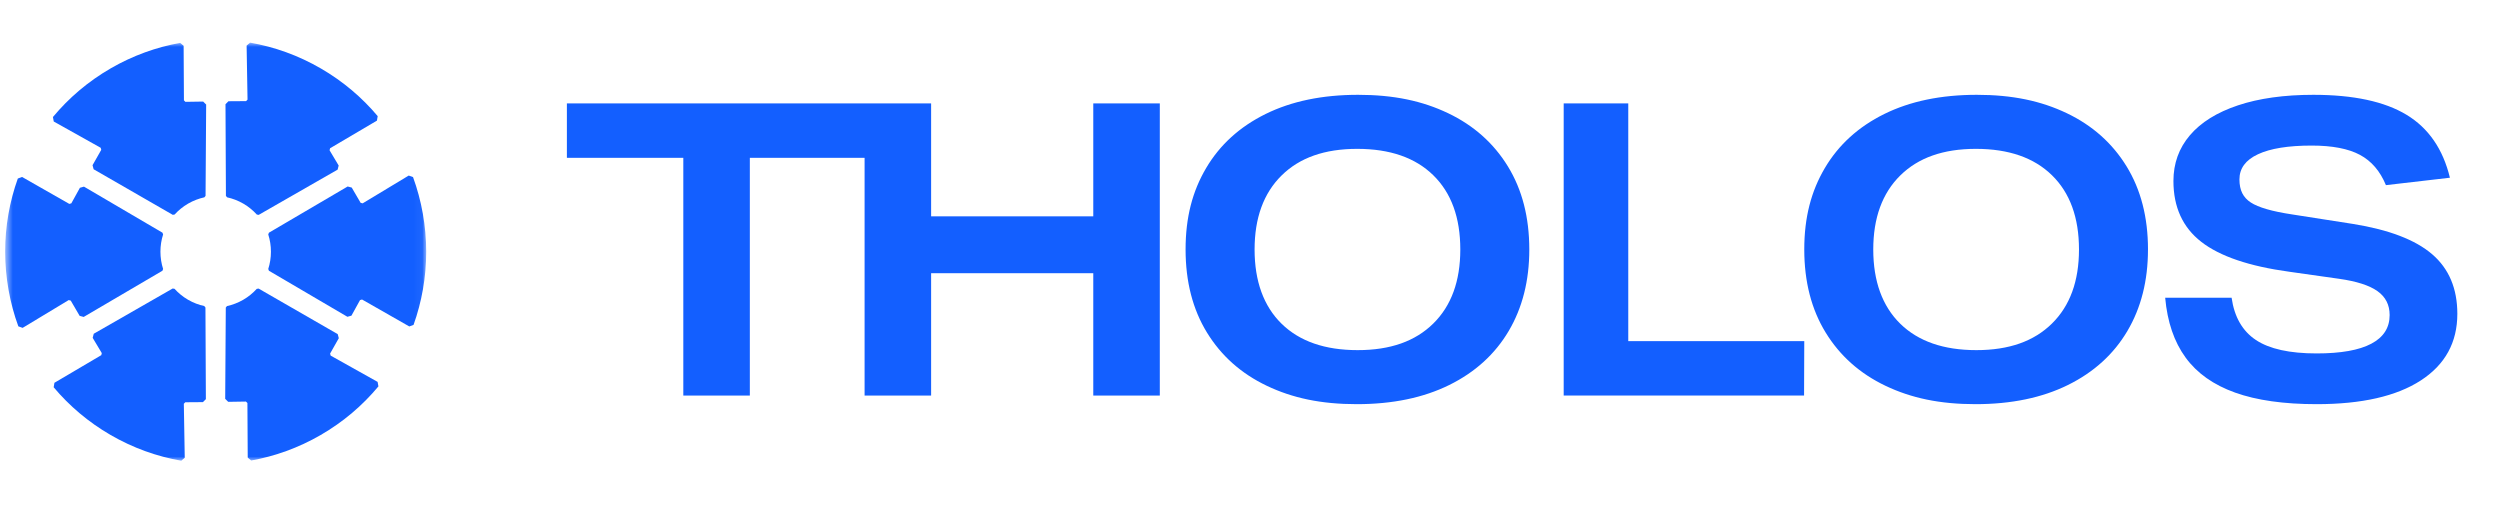 <svg width="293" height="60" viewBox="0 0 293 60" fill="none" xmlns="http://www.w3.org/2000/svg">
<mask id="mask0_640_755" style="mask-type:luminance" maskUnits="userSpaceOnUse" x="0" y="5" width="50" height="49">
<path d="M49.949 5H0.605V54H49.949V5Z" fill="white"/>
</mask>
<g mask="url(#mask0_640_755)">
<path d="M41.19 36.993L42.196 35.17L42.433 35.102L47.969 38.26L48.468 38.075C49.425 35.399 49.951 32.514 49.951 29.502C49.951 26.49 49.405 23.478 48.406 20.753L47.903 20.575L42.503 23.833L42.265 23.771L41.221 21.982L40.747 21.856L31.518 27.272L31.44 27.479C31.643 28.116 31.753 28.796 31.753 29.502C31.753 30.208 31.643 30.887 31.44 31.524L31.518 31.732L40.715 37.127L41.194 36.994V36.99L41.19 36.993Z" fill="#135FFF"/>
<path d="M9.366 22.008L8.36 23.831L8.123 23.898L2.587 20.74L2.088 20.925C1.131 23.602 0.605 26.488 0.605 29.5C0.605 32.512 1.151 35.524 2.15 38.249L2.653 38.426L8.053 35.168L8.291 35.231L9.335 37.019L9.809 37.145L19.038 31.73L19.116 31.523C18.913 30.885 18.803 30.206 18.803 29.5C18.803 28.794 18.913 28.115 19.116 27.477L19.038 27.27L9.841 21.874L9.363 22.008H9.364H9.366Z" fill="#135FFF"/>
<path d="M26.747 47.095L28.821 47.062L28.997 47.234L29.033 53.631L29.44 53.972C32.225 53.471 34.977 52.49 37.575 50.988C40.23 49.455 42.499 47.509 44.352 45.283L44.255 44.756L38.753 41.677L38.688 41.438L39.708 39.636L39.58 39.16L30.307 33.82L30.09 33.856C29.64 34.349 29.111 34.785 28.502 35.137C27.894 35.487 27.252 35.731 26.602 35.872L26.463 36.044L26.393 46.745L26.746 47.095H26.747Z" fill="#135FFF"/>
<path d="M23.808 11.903L21.734 11.936L21.557 11.764L21.521 5.367L21.114 5.026C18.329 5.527 15.578 6.508 12.979 8.01C10.324 9.544 8.055 11.489 6.202 13.715L6.3 14.242L11.802 17.321L11.867 17.561L10.846 19.362L10.974 19.838L20.247 25.178L20.465 25.142C20.914 24.649 21.444 24.213 22.052 23.861C22.661 23.511 23.303 23.267 23.952 23.126L24.091 22.954L24.162 12.253L23.809 11.903H23.808Z" fill="#135FFF"/>
<path d="M10.862 39.597L11.93 41.384L11.87 41.625L6.379 44.862L6.29 45.388C8.116 47.56 10.341 49.46 12.936 50.965C15.588 52.504 18.4 53.504 21.246 53.998L21.652 53.649L21.545 47.321L21.718 47.145L23.782 47.13L24.128 46.781L24.078 36.041L23.939 35.869C23.289 35.727 22.647 35.484 22.04 35.132C21.431 34.779 20.902 34.342 20.455 33.848L20.238 33.812L10.987 39.115L10.862 39.597Z" fill="#135FFF"/>
<path d="M39.693 19.401L38.626 17.614L38.686 17.374L44.177 14.137L44.266 13.611C42.44 11.438 40.214 9.539 37.62 8.033C34.968 6.491 32.156 5.493 29.309 4.998L28.903 5.347L29.011 11.675L28.838 11.852L26.774 11.866L26.428 12.216L26.478 22.955L26.617 23.127C27.266 23.269 27.908 23.512 28.516 23.865C29.123 24.218 29.654 24.654 30.101 25.148L30.318 25.184L39.569 19.881L39.693 19.399V19.401Z" fill="#135FFF"/>
</g>
<path d="M128.132 12.119V25.355H109.127V12.119H66.439V18.497H80.084V46.36H87.881V18.497H101.33V46.36H109.127V32.02H128.132V46.36H135.929V12.119H128.132Z" fill="#135FFF"/>
<path d="M179.234 29.241C179.234 32.88 178.43 36.066 176.823 38.787C175.215 41.509 172.893 43.621 169.857 45.12C166.822 46.618 163.208 47.368 159.018 47.368C154.828 47.368 151.478 46.652 148.473 45.216C145.467 43.785 143.13 41.702 141.459 38.98C139.788 36.259 138.95 33.01 138.95 29.239C138.95 25.468 139.754 22.414 141.361 19.693C142.968 16.971 145.291 14.859 148.327 13.36C151.362 11.862 154.976 11.112 159.166 11.112C163.356 11.112 166.706 11.829 169.711 13.264C172.717 14.699 175.054 16.778 176.725 19.5C178.396 22.221 179.234 25.47 179.234 29.241ZM171.148 29.241C171.148 25.505 170.092 22.604 167.982 20.54C165.873 18.476 162.902 17.446 159.068 17.446C155.234 17.446 152.313 18.485 150.203 20.564C148.094 22.643 147.037 25.538 147.037 29.241C147.037 32.944 148.094 35.878 150.203 37.942C152.313 40.006 155.283 41.035 159.117 41.035C162.951 41.035 165.873 39.997 167.982 37.917C170.092 35.838 171.148 32.948 171.148 29.241Z" fill="#135FFF"/>
<path d="M183.264 46.36V12.119H190.833V39.981H211.461L211.437 46.359H183.262L183.264 46.36Z" fill="#135FFF"/>
<path d="M251.743 29.241C251.743 32.88 250.941 36.066 249.332 38.787C247.726 41.509 245.402 43.621 242.367 45.12C239.333 46.618 235.719 47.368 231.529 47.368C227.338 47.368 223.989 46.652 220.983 45.216C217.978 43.785 215.641 41.702 213.97 38.98C212.299 36.259 211.461 33.01 211.461 29.239C211.461 25.468 212.265 22.414 213.872 19.693C215.48 16.971 217.802 14.859 220.838 13.36C223.873 11.862 227.487 11.112 231.677 11.112C235.867 11.112 239.217 11.829 242.222 13.264C245.228 14.699 247.565 16.778 249.236 19.5C250.907 22.221 251.745 25.47 251.745 29.241H251.743ZM243.658 29.241C243.658 25.505 242.601 22.604 240.492 20.54C238.382 18.476 235.412 17.446 231.578 17.446C227.744 17.446 224.822 18.485 222.712 20.564C220.603 22.643 219.546 25.538 219.546 29.241C219.546 32.944 220.603 35.878 222.712 37.942C224.822 40.006 227.792 41.035 231.627 41.035C235.461 41.035 238.382 39.997 240.492 37.917C242.601 35.838 243.658 32.948 243.658 29.241Z" fill="#135FFF"/>
<path d="M279.631 21.701C278.954 20.058 277.937 18.873 276.583 18.148C275.229 17.423 273.344 17.061 270.926 17.061C268.183 17.061 266.09 17.399 264.639 18.076C263.186 18.753 262.462 19.734 262.462 21.024C262.462 22.315 262.907 23.152 263.793 23.731C264.678 24.311 266.299 24.78 268.653 25.133L275.763 26.244C279.984 26.921 283.079 28.104 285.049 29.797C287.018 31.488 288 33.819 288 36.782C288 40.131 286.573 42.736 283.718 44.588C280.866 46.439 276.792 47.368 271.507 47.368C267.671 47.368 264.484 46.919 261.955 46.014C259.426 45.111 257.491 43.742 256.152 41.906C254.811 40.07 254.014 37.734 253.759 34.897H261.544C261.869 37.154 262.816 38.803 264.397 39.851C265.979 40.9 268.348 41.422 271.507 41.422C274.345 41.422 276.478 41.045 277.914 40.285C279.35 39.527 280.066 38.41 280.066 36.926C280.066 35.732 279.594 34.799 278.641 34.122C277.688 33.445 276.182 32.961 274.119 32.672L268.317 31.85C263.61 31.208 260.166 30.038 257.991 28.345C255.814 26.654 254.726 24.275 254.726 21.216C254.726 19.152 255.368 17.364 256.659 15.851C257.95 14.337 259.827 13.169 262.294 12.345C264.762 11.524 267.702 11.112 271.121 11.112C275.827 11.112 279.473 11.895 282.052 13.457C284.629 15.018 286.321 17.479 287.13 20.829L279.634 21.698L279.631 21.701Z" fill="#135FFF"/>
</svg>
